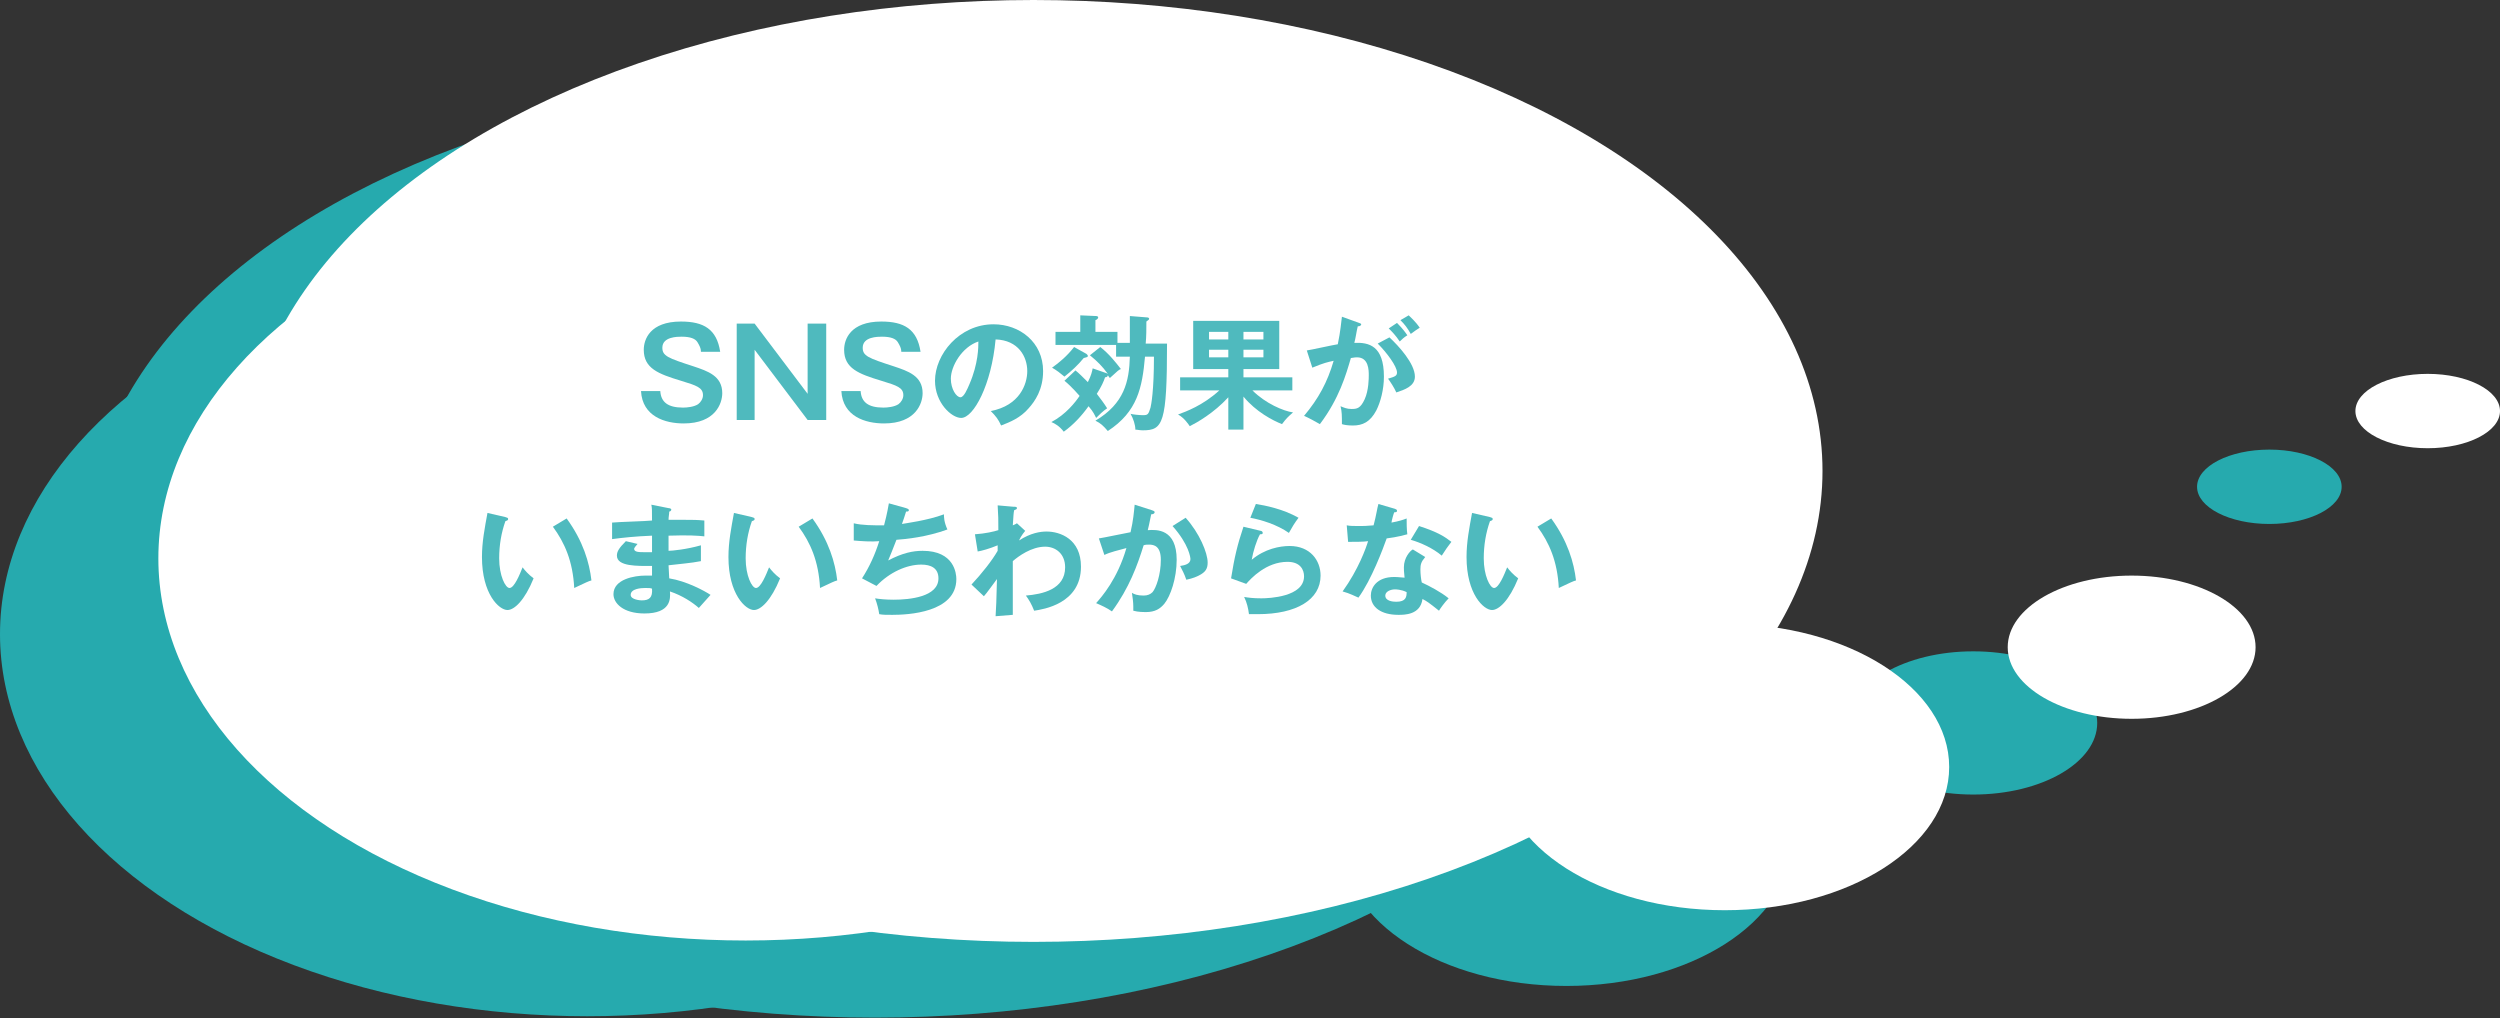 <?xml version="1.0" encoding="utf-8"?>
<!-- Generator: Adobe Illustrator 19.1.0, SVG Export Plug-In . SVG Version: 6.00 Build 0)  -->
<svg version="1.1" id="レイヤー_1" xmlns="http://www.w3.org/2000/svg" xmlns:xlink="http://www.w3.org/1999/xlink" x="0px"
	 y="0px" viewBox="0 0 363.1 147.9" enable-background="new 0 0 363.1 147.9" xml:space="preserve">
<rect x="0" y="0" width="363.1" height="147.9" fill="#333333" stroke="none"/>
<g>
	<ellipse fill="#26AAAE" cx="127.1" cy="79.4" rx="114.6" ry="68.4"/>
	<ellipse fill="#26AAAE" cx="85.3" cy="92.1" rx="85.3" ry="55.5"/>
	<ellipse fill="#26AAAE" cx="227.5" cy="122.4" rx="32.6" ry="20.8"/>
	<ellipse fill="#26AAAE" cx="286.6" cy="105" rx="18" ry="10.4"/>
	<ellipse fill="#26AAAE" cx="329.6" cy="70.7" rx="10.5" ry="5.4"/>
</g>
<g>
	<ellipse fill="#FFFFFF" cx="150.1" cy="68.4" rx="114.6" ry="68.4"/>
	<ellipse fill="#FFFFFF" cx="108.3" cy="81.1" rx="85.3" ry="55.5"/>
	<ellipse fill="#FFFFFF" cx="250.5" cy="111.4" rx="32.6" ry="20.8"/>
	<ellipse fill="#FFFFFF" cx="309.6" cy="94" rx="18" ry="10.4"/>
	<ellipse fill="#FFFFFF" cx="352.6" cy="59.7" rx="10.5" ry="5.4"/>
</g>
<g>
	<path fill="#4FBABE" d="M101.8,51c0-0.4-0.2-0.8-0.5-1.3c-0.3-0.5-1-0.8-2.3-0.8c-0.6,0-2.8,0-2.8,1.6c0,1.2,0.8,1.5,4.5,2.7
		c2.1,0.7,4.2,1.4,4.2,3.9c0,1.5-1,4.4-5.6,4.4c-2.7,0-6-1-6.2-4.7h2.8c0.1,1.6,1.1,2.4,3.3,2.4c0.6,0,1.6-0.1,2.2-0.5
		c0.4-0.3,0.7-0.8,0.7-1.3c0-1.1-0.9-1.4-3.2-2.1c-3.3-1-5.4-1.8-5.4-4.5c0-1.5,0.9-4.1,5.4-4.1c3.3,0,5.2,1.1,5.7,4.4H101.8z"/>
	<path fill="#4FBABE" d="M109.6,47l7.7,10.2V47h2.7v14h-2.7l-7.7-10.2v10.2H107V47H109.6z"/>
	<path fill="#4FBABE" d="M130.9,51c0-0.4-0.2-0.8-0.5-1.3c-0.3-0.5-1-0.8-2.3-0.8c-0.6,0-2.8,0-2.8,1.6c0,1.2,0.8,1.5,4.5,2.7
		c2.1,0.7,4.2,1.4,4.2,3.9c0,1.5-1,4.4-5.6,4.4c-2.7,0-6-1-6.2-4.7h2.8c0.1,1.6,1.1,2.4,3.3,2.4c0.6,0,1.6-0.1,2.2-0.5
		c0.4-0.3,0.7-0.8,0.7-1.3c0-1.1-0.9-1.4-3.2-2.1c-3.3-1-5.4-1.8-5.4-4.5c0-1.5,0.9-4.1,5.4-4.1c3.3,0,5.2,1.1,5.7,4.4H130.9z"/>
	<path fill="#4FBABE" d="M143.9,59.7c4.2-0.8,5.3-3.9,5.3-5.8c0-2.1-1.3-4.5-4.6-4.6c-0.6,6.6-3.2,11.4-5,11.4
		c-1.4,0-3.8-2.2-3.8-5.4c0-3.8,3.5-8.2,8.5-8.2c3.8,0,7.2,2.6,7.2,6.8c0,2.7-1.2,4.4-2.1,5.4c-1.2,1.4-2.7,2-4,2.5
		C145,60.9,144.6,60.4,143.9,59.7z M138.1,55c0,1.5,0.8,2.7,1.4,2.7c0.5,0,1-1.2,1.3-1.9c1.3-3,1.3-5.4,1.3-6.2
		C139.7,50.4,138.1,53.2,138.1,55z"/>
	<path fill="#4FBABE" d="M157.8,51.4c0.1,0.1,0.2,0.2,0.2,0.3c0,0.2-0.3,0.2-0.6,0.3c-0.9,1.1-1.8,1.9-2.8,2.7
		c-0.6-0.5-1.1-0.9-1.8-1.3c1-0.7,2.2-1.7,3.2-3L157.8,51.4z M156.2,53.8c0.5,0.4,1,0.9,1.8,1.7c0.5-1,0.6-1.5,0.7-2l2,0.7
		c0.1,0,0.1,0.1,0.2,0.1c-0.8-1.1-1.5-1.8-2.6-2.7l1.5-1.2c1.3,1,2.3,2.3,3,3.2c-0.3,0.1-0.4,0.2-1.6,1.3c-0.2-0.2-0.2-0.3-0.3-0.4
		c0,0.2-0.2,0.3-0.4,0.3c-0.2,0.6-0.5,1.3-1.2,2.4c0.6,0.8,1,1.3,1.5,2.1c-0.6,0.4-1.1,0.9-1.6,1.4c-0.2-0.4-0.4-0.9-1.1-1.7
		c-1,1.4-2.2,2.7-3.6,3.7c-0.6-0.8-1.3-1.2-1.8-1.4c2.1-1.1,3.5-2.9,4.1-3.8c-0.1-0.1-1.1-1.3-2.2-2.2L156.2,53.8z M166.6,46.1
		c0.2,0,0.3,0.1,0.3,0.2c0,0.1-0.1,0.2-0.4,0.4c0,1,0,2.2-0.1,3.2h3.1c0,11.6-0.6,12.6-3.5,12.6c-0.5,0-0.8-0.1-1.1-0.1
		c0-0.7-0.3-1.6-0.7-2.3c0.3,0.1,1.3,0.2,1.8,0.2c0.7,0,0.8-0.1,1.1-1.1c0.1-0.4,0.5-2.4,0.5-7.4h-1.3c-0.4,4.5-1.1,8-5.4,10.8
		c-0.7-0.8-1-1.1-1.8-1.5c4.2-2.5,4.9-5.7,5-9.3h-2v-1.7h-8.8v-1.9h3.6v-2.4l2.3,0.1c0.2,0,0.3,0.1,0.3,0.2s-0.1,0.3-0.4,0.4v1.7
		h3.2v1.6h1.8c0-0.6,0-3.3,0-3.9L166.6,46.1z"/>
	<path fill="#4FBABE" d="M180.6,62.4h-2.2v-4.7c-2.1,2.3-4.6,3.7-5.6,4.2c-0.2-0.3-0.8-1.2-1.7-1.7c1.1-0.4,3.6-1.3,6-3.5h-5.7v-1.9
		h7v-1.2h-5.1v-7h12.5v7h-5.2v1.2h7.1v1.9h-5.8c1.9,1.9,4.5,3,5.9,3.2c-0.8,0.7-1,0.9-1.6,1.7c-1.3-0.5-3.8-1.8-5.6-4V62.4z
		 M178.4,49.3v-1.1h-2.8v1.1H178.4z M175.6,50.8v1.1h2.8v-1.1H175.6z M183.5,49.3v-1.1h-2.9v1.1H183.5z M180.6,50.8v1.1h2.9v-1.1
		H180.6z"/>
	<path fill="#4FBABE" d="M197.4,46.9c0.2,0.1,0.3,0.1,0.3,0.2c0,0.1-0.1,0.3-0.5,0.3c-0.2,0.8-0.3,1.7-0.5,2.4
		c2.1-0.1,4.3,0.4,4.3,4.9c0,1.9-0.5,3.7-1.1,4.9c-0.9,1.7-2,2.2-3.4,2.2c-0.8,0-1.3-0.1-1.6-0.2c0-1.2,0-1.8-0.2-2.6
		c0.5,0.2,0.9,0.4,1.6,0.4c0.8,0,1.3-0.1,1.9-1.4s0.6-3.1,0.6-3.5c0-0.7,0-2.6-1.7-2.6c-0.2,0-0.3,0-0.9,0.1
		c-0.7,2.4-1.7,5.9-4.5,9.6c-0.7-0.4-1.6-0.9-2.3-1.2c2.1-2.5,3.4-4.9,4.3-8c-0.9,0.2-1.4,0.3-3.1,1l-0.8-2.5
		c0.7-0.1,3.8-0.8,4.5-0.9c0.4-1.9,0.5-3.3,0.6-4L197.4,46.9z M201.8,49c1.3,1.2,3.7,3.8,3.7,5.7c0,1.4-1.5,1.9-2.7,2.3
		c-0.3-0.7-0.9-1.6-1.2-2c1-0.3,1.3-0.4,1.3-0.9c0-0.9-1.5-2.9-2.8-4.2L201.8,49z M202.9,46.9c0.9,0.9,1.3,1.5,1.5,1.8
		c-0.5,0.3-0.8,0.6-1.1,0.9c-0.6-0.9-1.1-1.4-1.6-1.9L202.9,46.9z M204.6,45.8c0.2,0.2,1,0.9,1.6,1.8c-0.5,0.3-0.6,0.4-1.3,0.9
		c-0.5-0.9-0.9-1.4-1.5-2L204.6,45.8z"/>
	<path fill="#4FBABE" d="M73.4,75.1c0.3,0.1,0.4,0.1,0.4,0.3c0,0.2-0.2,0.2-0.4,0.3c-0.6,1.7-0.9,3.5-0.9,5.4c0,2.5,0.9,4.3,1.5,4.3
		c0.7,0,1.5-2,1.9-3c0.3,0.4,0.8,1,1.6,1.6c-1.3,3.2-2.8,4.6-3.8,4.6c-1.2,0-3.7-2.3-3.7-7.7c0-2.2,0.4-4.2,0.8-6.4L73.4,75.1z
		 M82.3,75.3c2.4,3.3,3.3,6.4,3.6,9c-0.4,0.1-0.8,0.3-2.5,1.1c-0.2-3.9-1.4-6.6-3.1-8.9L82.3,75.3z"/>
	<path fill="#4FBABE" d="M97.1,73.8c0.2,0,0.4,0.1,0.4,0.2c0,0.2-0.2,0.3-0.3,0.3c0,0.4-0.1,0.7-0.1,1.2c0.5,0,1.3,0,2.5,0
		c1,0,1.6,0,2.7,0.1v2.3c-0.9-0.1-2.3-0.2-5.2-0.1V80c0.5,0,2.6-0.2,4.7-0.8v2.3c-1.5,0.3-3.1,0.4-4.7,0.6c0,0.3,0.1,1.6,0.1,1.9
		c2.5,0.4,5.1,1.8,6,2.4c-0.6,0.7-1.1,1.2-1.7,1.9c-0.9-0.8-2.4-1.8-4.2-2.4c0.1,1.1,0.1,3.2-3.7,3.2c-3.1,0-4.5-1.5-4.5-2.8
		c0-2.2,3.1-2.7,4.6-2.7c0.2,0,0.8,0,1,0c0-0.1,0-1.3,0-1.4c-2.1,0-5.1,0.1-5.1-1.5c0-0.6,0.3-1.1,1.3-2.1l1.7,0.4
		c-0.2,0.2-0.5,0.6-0.5,0.7c0,0.5,0.7,0.5,1.6,0.5c0.4,0,0.7,0,1,0c0-0.4,0-2,0-2.4c-2.5,0.1-4.3,0.3-5.8,0.5v-2.4
		c0.9-0.1,5-0.2,5.8-0.3c0-1.6,0-1.8-0.1-2.3L97.1,73.8z M93.7,85.4c-0.6,0-2.1,0.1-2.1,1c0,0.7,1.4,0.8,1.6,0.8
		c1.1,0,1.6-0.4,1.5-1.7C94.5,85.4,94.2,85.4,93.7,85.4z"/>
	<path fill="#4FBABE" d="M109.2,75.1c0.3,0.1,0.4,0.1,0.4,0.3c0,0.2-0.2,0.2-0.4,0.3c-0.6,1.7-0.9,3.5-0.9,5.4
		c0,2.5,0.9,4.3,1.5,4.3c0.7,0,1.5-2,1.9-3c0.3,0.4,0.8,1,1.6,1.6c-1.3,3.2-2.8,4.6-3.8,4.6c-1.2,0-3.7-2.3-3.7-7.7
		c0-2.2,0.4-4.2,0.8-6.4L109.2,75.1z M118,75.3c2.4,3.3,3.3,6.4,3.6,9c-0.4,0.1-0.8,0.3-2.5,1.1c-0.2-3.9-1.4-6.6-3.1-8.9L118,75.3z
		"/>
	<path fill="#4FBABE" d="M131.6,73.8c0.2,0.1,0.4,0.1,0.4,0.3c0,0.2-0.2,0.2-0.4,0.2c-0.1,0.3-0.5,1.6-0.6,1.8
		c0.5-0.1,3.7-0.5,6.1-1.4c0,0.4,0,1.1,0.5,2.2c-3,1.1-6,1.4-7.4,1.5c-0.1,0.2-0.4,1.1-1.2,3c2.1-1.1,3.6-1.4,5-1.4
		c4.6,0,4.9,3.3,4.9,4.1c0,4.9-7.1,5.2-9.3,5.2c-0.9,0-1.4,0-1.9-0.1c-0.1-0.7-0.3-1.5-0.6-2.3c0.6,0.1,1.5,0.2,2.7,0.2
		c2.3,0,6.5-0.4,6.5-3.1c0-1.5-1.1-2-2.5-2c-2.1,0-4.6,1.1-6.5,3.1l-2.1-1.1c1.1-1.7,1.9-3.5,2.5-5.4c-1.1,0.1-2.6,0-3.7-0.1l0-2.5
		c1.2,0.3,2.8,0.3,4.4,0.3c0.5-1.9,0.6-2.7,0.7-3.2L131.6,73.8z"/>
	<path fill="#4FBABE" d="M148.9,77.1c0,0-0.6,0.7-0.9,1.4c1.7-1.1,3.1-1.3,4-1.3c2,0,5,1.1,5,5.1c0,5.4-5.5,6.2-6.8,6.4
		c-0.4-1-0.7-1.5-1.2-2.2c2.4-0.2,5.7-0.9,5.7-4.1c0-2-1.4-3-2.9-3c-2,0-3.9,1.4-4.7,2.1c0,5.6,0,6.2,0,7.8l-2.5,0.2
		c0.1-1.5,0.1-1.9,0.2-5.4c-0.3,0.4-1.6,2.2-1.9,2.5l-1.8-1.7c1.5-1.6,3-3.5,3.8-4.9v-0.8c-1.2,0.5-2.3,0.8-2.9,0.9l-0.4-2.5
		c1.5-0.1,2.8-0.4,3.4-0.6c0-1.7,0-1.9-0.1-3.6l2.3,0.2c0.3,0,0.5,0,0.5,0.2c0,0.2-0.2,0.2-0.4,0.3c-0.1,0.4-0.1,0.8-0.2,2.2
		c0.2-0.1,0.3-0.1,0.6-0.3L148.9,77.1z"/>
	<path fill="#4FBABE" d="M167.3,74.1c0.2,0.1,0.4,0.1,0.4,0.3c0,0.1-0.1,0.3-0.5,0.3c-0.3,1.4-0.4,2-0.5,2.3
		c1.3-0.1,4.2-0.2,4.2,4.3c0,2.7-0.9,5.3-1.8,6.4c-0.6,0.7-1.3,1.2-2.7,1.2c-0.2,0-1.1,0-1.8-0.2c0-0.2,0-0.3,0-0.6
		c0-0.6-0.1-1.4-0.2-2c0.3,0.2,0.8,0.4,1.7,0.4c0.6,0,1-0.2,1.3-0.5c0.5-0.6,1.2-2.5,1.2-4.7c0-2-1-2.2-1.7-2.2
		c-0.2,0-0.6,0-0.8,0.1c-0.9,2.9-2.1,6.2-4.6,9.6c-0.7-0.5-1.6-0.9-2.3-1.2c0.8-0.9,3.1-3.5,4.4-8c-1.1,0.3-2.4,0.6-3.2,1l-0.8-2.4
		c0.7-0.1,4-0.8,4.6-0.9c0.4-1.7,0.5-3,0.6-4L167.3,74.1z M172.2,75.2c2,2.2,3.2,5.1,3.2,6.5c0,0.9-0.3,1.4-1.3,1.9
		c-0.2,0.1-0.8,0.4-1.8,0.6c-0.3-0.9-0.6-1.4-0.9-2c0.7-0.1,1.5-0.3,1.5-1c0-0.2-0.2-2.1-2.6-4.8L172.2,75.2z"/>
	<path fill="#4FBABE" d="M183.1,77.1c0.1,0,0.3,0.1,0.3,0.3c0,0.2-0.2,0.2-0.4,0.2c-0.5,0.9-1,2.5-1.2,3.7c1.9-1.6,4.1-2,5.5-2
		c3,0,4.5,2.1,4.5,4.3c0,3.5-3.5,5.6-9.1,5.6c-0.6,0-1,0-1.3,0c-0.1-0.8-0.3-1.7-0.7-2.5c0.6,0.1,1.3,0.2,2.5,0.2
		c1.1,0,6.2-0.2,6.2-3.2c0-0.9-0.5-2.1-2.4-2.1c-3.1,0-5.3,2.4-6,3.2l-2.2-0.8c0.5-3.1,0.9-4.8,1.8-7.5L183.1,77.1z M182.4,73.2
		c1.3,0.2,3.9,0.7,6.2,2c-0.6,0.8-0.9,1.3-1.4,2.2c-1.7-1.2-4-1.9-5.6-2.2L182.4,73.2z"/>
	<path fill="#4FBABE" d="M195.6,76.3c0.5,0.1,1,0.1,1.9,0.1c0.5,0,0.9,0,2-0.1c0.4-1.5,0.5-2.4,0.7-3.1l2.4,0.7
		c0.2,0.1,0.3,0.1,0.3,0.3c0,0.2-0.2,0.2-0.4,0.2c-0.1,0.2-0.4,1.3-0.4,1.5c1.1-0.2,1.7-0.4,2.2-0.6c0,0.6,0,1.6,0.1,2.3
		c-0.4,0.1-1.4,0.4-3,0.6c-0.5,1.4-2.2,6-4.1,8.6c-0.5-0.2-1.2-0.6-2.3-0.9c2.3-3.2,3.4-6.3,3.7-7.3c-0.6,0.1-2,0.1-2.9,0.1
		L195.6,76.3z M207,80.9c-0.6,0.7-0.7,1.1-0.7,1.8c0,0.7,0.1,1.5,0.2,1.9c1.1,0.5,2.8,1.4,3.9,2.3c-0.6,0.6-1.3,1.6-1.4,1.8
		c-1.5-1.2-1.8-1.4-2.4-1.7c-0.3,2.3-2.6,2.3-3.5,2.3c-2.5,0-4-1.1-4-2.8c0-1.1,0.8-2.7,3.4-2.7c0.6,0,1.2,0.1,1.5,0.1
		c-0.1-0.8-0.1-1.3-0.1-1.5c0-1.4,0.9-2.4,1.3-2.6L207,80.9z M202.6,85.6c-0.6,0-1.4,0.3-1.4,0.9c0,0.8,1.1,0.9,1.6,0.9
		c1.4,0,1.5-0.7,1.5-1.4C203.5,85.6,202.7,85.6,202.6,85.6z M206.1,76.4c2.8,0.9,3.8,1.6,4.7,2.3c-0.4,0.5-0.9,1.2-1.4,2
		c-1.3-1.1-3.1-1.9-4.5-2.3L206.1,76.4z"/>
	<path fill="#4FBABE" d="M216.4,75.1c0.3,0.1,0.4,0.1,0.4,0.3c0,0.2-0.2,0.2-0.4,0.3c-0.6,1.7-0.9,3.5-0.9,5.4
		c0,2.5,0.9,4.3,1.5,4.3c0.7,0,1.5-2,1.9-3c0.3,0.4,0.8,1,1.6,1.6c-1.3,3.2-2.8,4.6-3.8,4.6c-1.2,0-3.7-2.3-3.7-7.7
		c0-2.2,0.4-4.2,0.8-6.4L216.4,75.1z M225.3,75.3c2.4,3.3,3.3,6.4,3.6,9c-0.4,0.1-0.8,0.3-2.5,1.1c-0.2-3.9-1.4-6.6-3.1-8.9
		L225.3,75.3z"/>
</g>
<g>
</g>
<g>
</g>
<g>
</g>
<g>
</g>
<g>
</g>
<g>
</g>
</svg>
